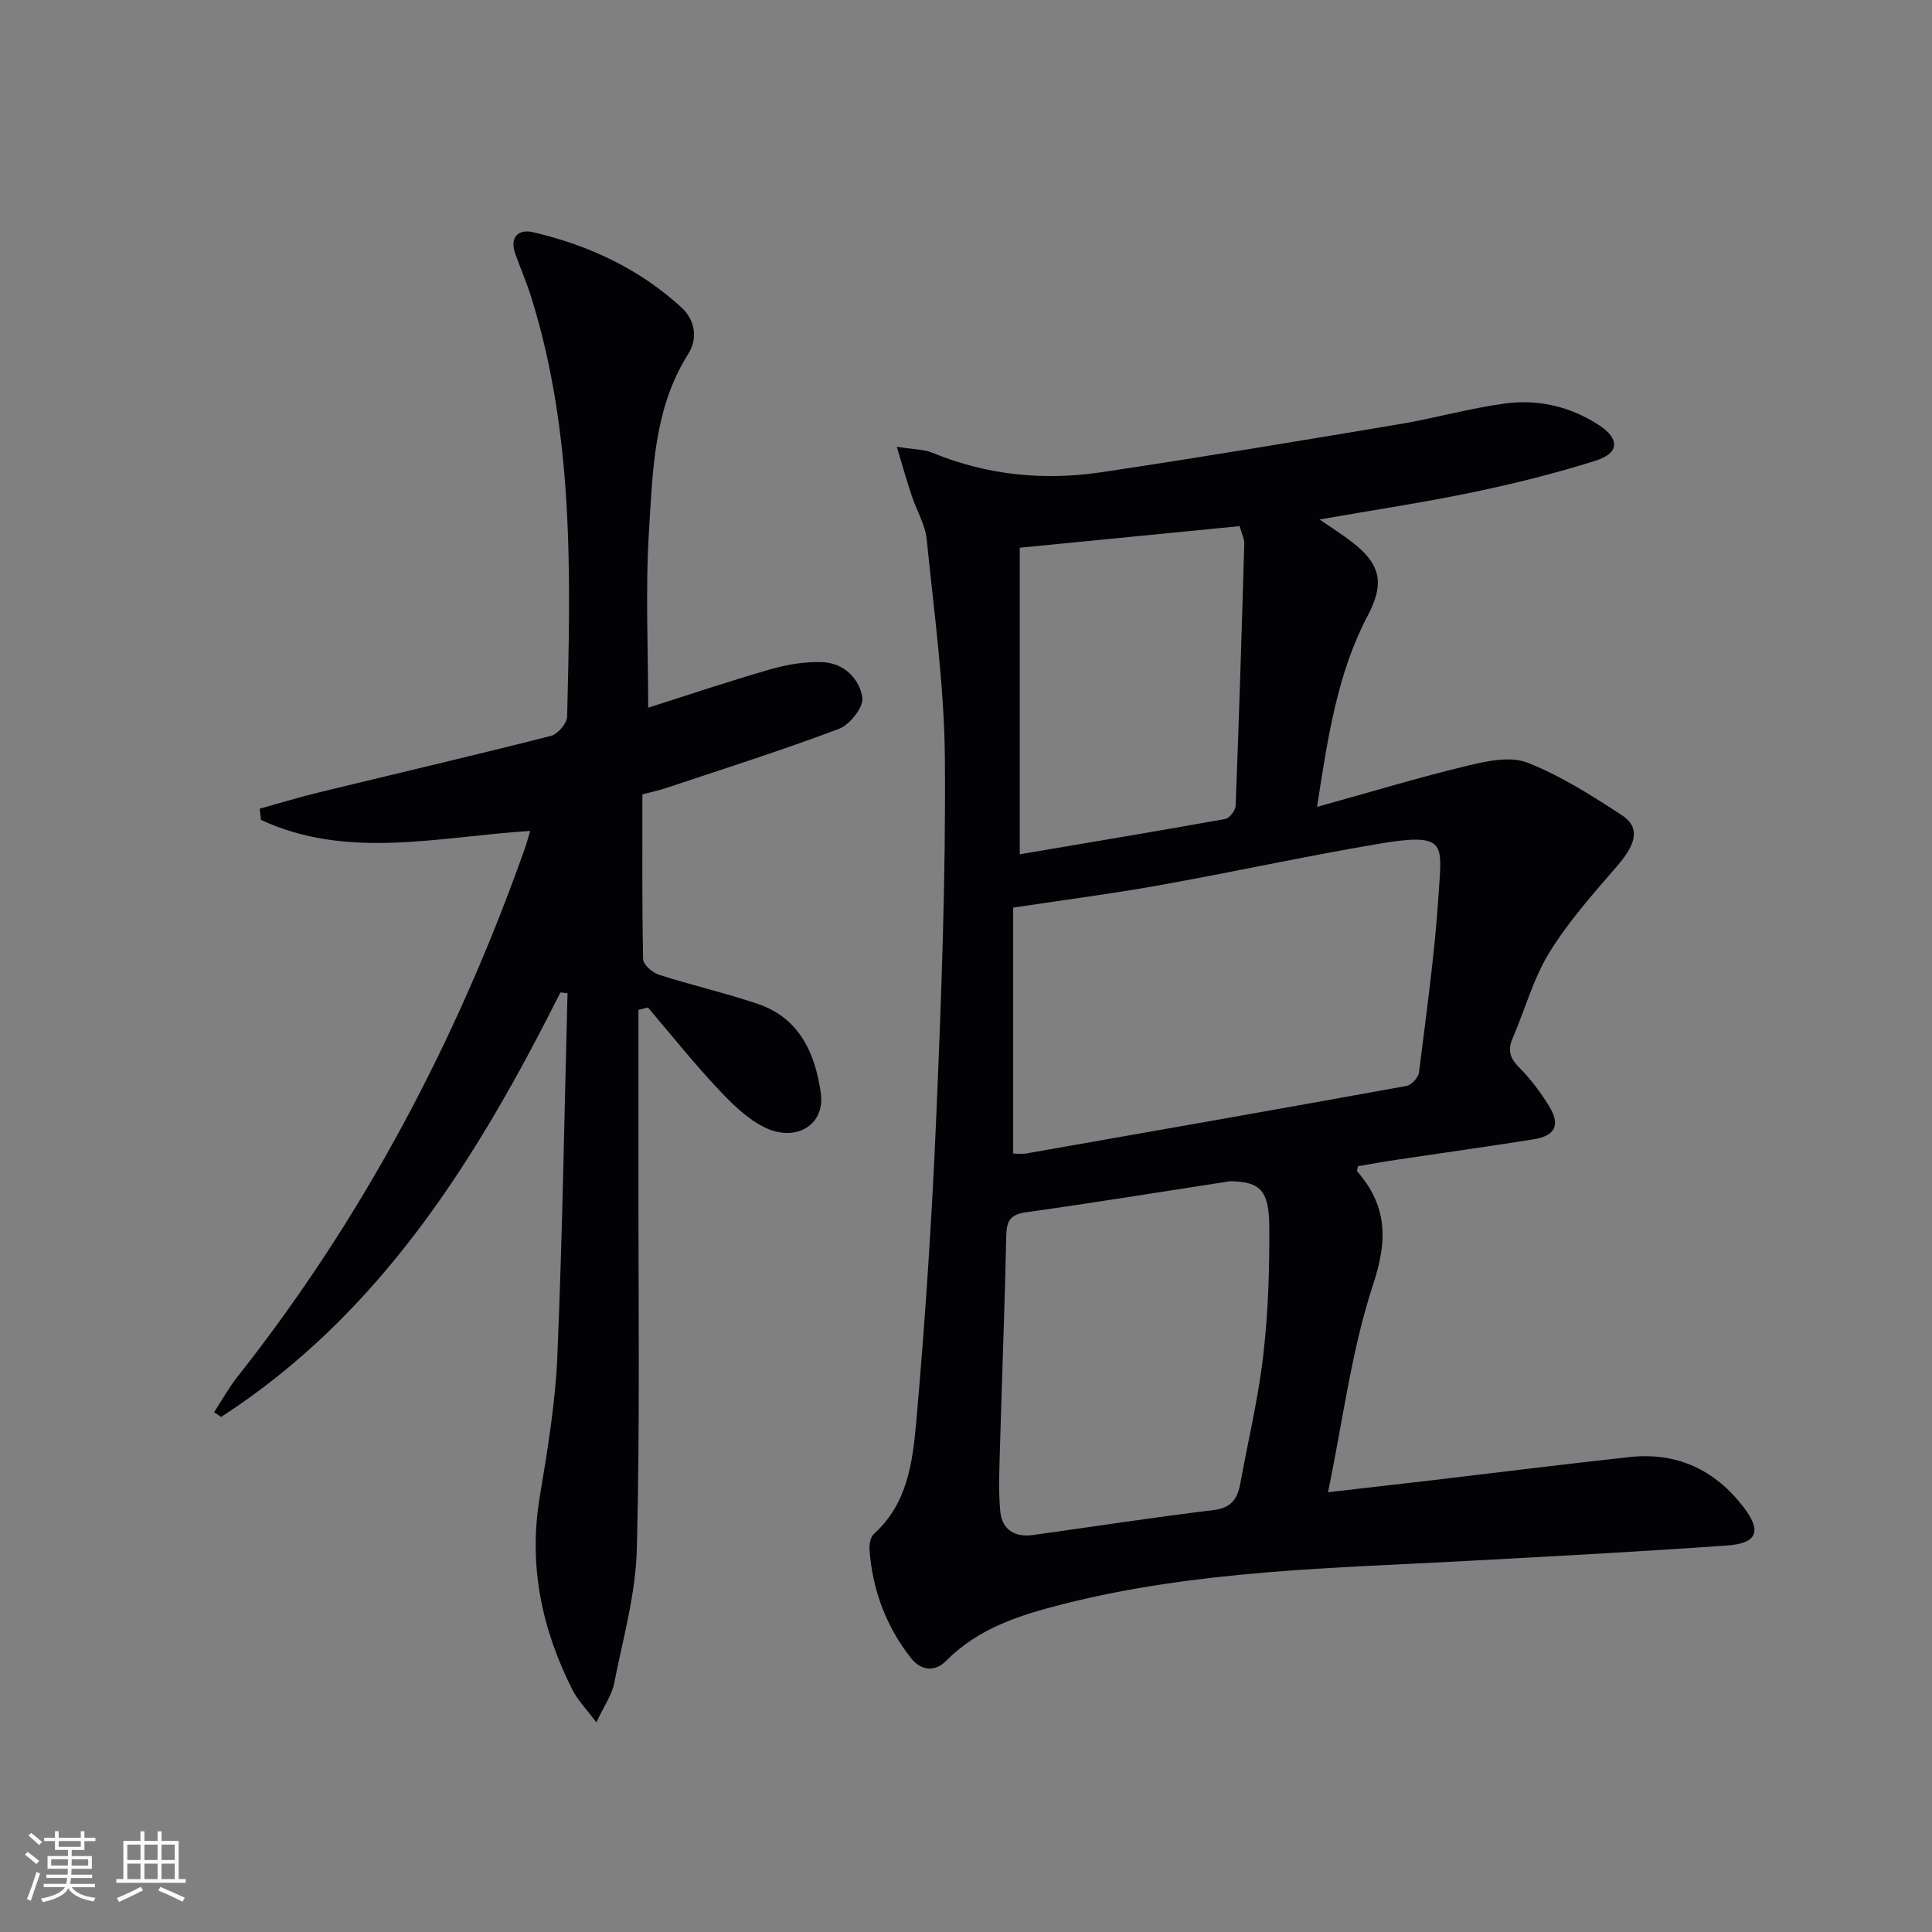 <svg enable-background="new 0 0 400 400" viewBox="0 0 400 400" xmlns="http://www.w3.org/2000/svg"><rect x="0" y="0" width="400" height="400" fill="#808080" stroke="none"/><path d="m185.67 92.49c3.64.59 5.67.54 7.39 1.25 11.37 4.7 23.2 5.81 35.21 4 20.5-3.08 40.96-6.48 61.41-9.91 7.35-1.23 14.56-3.3 21.93-4.29 6.89-.93 13.55.63 19.47 4.5 4.27 2.79 4.2 5.78-.67 7.32-8.35 2.64-16.9 4.77-25.49 6.56-10.21 2.13-20.54 3.67-31.72 5.63 2.62 1.81 4.77 3.16 6.77 4.71 5.94 4.6 6.69 8.55 3.23 15.13-6.28 11.94-8.25 24.98-10.52 39.67 11.13-3.09 21.05-6.1 31.11-8.52 4.02-.97 8.88-2.03 12.42-.65 6.88 2.69 13.28 6.78 19.53 10.85 3.9 2.54 3.08 5.92-.91 10.54-4.96 5.74-10.08 11.48-14.03 17.89-3.35 5.43-5.06 11.86-7.63 17.79-1.08 2.5-.54 4.17 1.39 6.09 2.33 2.33 4.36 5.05 6.11 7.87 2.46 3.96 1.38 6.24-3.21 6.97-9.34 1.49-18.71 2.79-28.07 4.19-2.77.41-5.52.91-8.23 1.36-.08.5-.29.94-.16 1.09 6.17 7.08 6.36 14.11 3.32 23.31-4.48 13.57-6.25 28.04-9.37 43.11 7.9-.91 14.4-1.64 20.9-2.4 13.85-1.63 27.69-3.38 41.56-4.88 9.72-1.05 17.56 2.58 23.53 10.31 3.82 4.95 2.97 7.55-3.32 7.99-17.74 1.26-35.5 2.21-53.26 3.17-28.19 1.53-56.5 1.95-84.1 8.93-8.88 2.25-17.6 4.93-24.35 11.77-2.41 2.44-5.3 2.03-7.37-.63-5.13-6.58-7.94-14.13-8.52-22.45-.07-1.07.23-2.57.95-3.22 6.96-6.26 8-14.97 8.74-23.26 1.87-21.19 3.26-42.43 4.16-63.68 1.04-24.43 1.95-48.9 1.76-73.35-.12-15.22-2.24-30.44-3.77-45.62-.31-3.03-2.07-5.9-3.06-8.88-.98-2.89-1.8-5.84-3.13-10.26zm24.1 146.34c.8 0 1.8.14 2.74-.02 26.24-4.61 52.48-9.22 78.7-13.98 1.03-.19 2.45-1.74 2.58-2.8 1.53-12.35 3.29-24.69 4.07-37.09.66-10.35 1.76-12.64-12.53-10.22-15.19 2.57-30.25 5.87-45.41 8.58-9.76 1.75-19.61 3.02-30.15 4.61zm44.9 5.73c-14.08 2.17-28.15 4.45-42.25 6.43-3.24.45-4.01 1.76-4.08 4.8-.32 14.78-.9 29.56-1.32 44.34-.12 4.28-.32 8.59.08 12.83.36 3.75 3.03 5.37 6.76 4.85 12.48-1.73 24.93-3.66 37.43-5.17 3.74-.45 4.95-2.44 5.52-5.59 1.6-8.8 3.71-17.54 4.73-26.41 1.02-8.84 1.32-17.81 1.25-26.71-.04-7.62-2-9.28-8.12-9.37zm-43.54-67.69c13.99-2.37 28.29-4.75 42.55-7.31.88-.16 2.11-1.78 2.15-2.76.7-18.07 1.26-36.14 1.78-54.21.03-1.07-.55-2.16-.96-3.66-15 1.47-29.8 2.93-45.52 4.47z" fill="#010106"/><path d="m116.03 205.47c-17.24 34.32-37.14 66.46-70.24 87.89-.49-.33-.98-.66-1.47-.98 1.62-2.47 3.06-5.08 4.88-7.38 26.04-32.95 45.34-69.55 59.36-109.03.39-1.09.69-2.21 1.22-3.94-18.9 1.19-37.81 6.06-55.75-2.28-.09-.77-.18-1.55-.27-2.32 4.15-1.15 8.28-2.41 12.46-3.42 15.95-3.88 31.94-7.61 47.85-11.65 1.41-.36 3.31-2.58 3.35-3.98.72-29.27 1.45-58.56-7.48-87-.94-3-2.22-5.89-3.26-8.85-1.22-3.44.67-5.15 3.65-4.46 11.48 2.67 21.99 7.54 30.75 15.58 2.83 2.6 3.45 6.41 1.4 9.65-7.1 11.25-7.33 24.05-8.11 36.54-.77 12.21-.17 24.51-.17 36.68 7.95-2.52 16.56-5.43 25.28-7.94 3.46-1 7.19-1.62 10.76-1.49 4.43.16 7.71 3.38 8.3 7.36.29 1.93-2.6 5.6-4.82 6.44-11.77 4.44-23.77 8.24-35.71 12.23-1.54.52-3.14.85-5.01 1.35 0 11.48-.09 22.8.15 34.1.02 1.13 1.91 2.8 3.25 3.23 6.77 2.17 13.74 3.77 20.47 6.04 8.68 2.93 11.91 10.27 13.07 18.48.94 6.62-5.24 10.37-11.88 6.97-3.71-1.9-6.88-5.14-9.78-8.25-4.93-5.29-9.45-10.96-14.14-16.46-.65.17-1.31.34-1.96.51 0 10.89.01 21.79 0 32.68-.03 26.32.34 52.66-.33 78.96-.24 9.34-2.89 18.63-4.72 27.89-.46 2.31-1.99 4.42-3.66 7.98-2.17-2.9-3.86-4.61-4.9-6.65-6.4-12.6-9.19-25.79-6.83-39.99 1.6-9.65 3.24-19.38 3.65-29.12 1.06-25.05 1.45-50.14 2.11-75.21-.49-.05-.98-.1-1.47-.16z" fill="#010106"/><g fill="#fafafc"><path d="m5.17 384 .55-.58c.85.61 1.65 1.24 2.4 1.87l-.59.64c-.83-.73-1.62-1.38-2.36-1.93m1.22 9.53-.82-.34c.71-1.76 1.37-3.64 1.98-5.63.24.13.5.25.76.36-.6 1.67-1.24 3.54-1.92 5.61m-.5-13.5.57-.54c.56.44 1.31 1.06 2.26 1.87l-.64.64c-.68-.66-1.41-1.32-2.19-1.97m3.25.46h2.24v-1.36h.77v1.36h4.57v-1.36h.76v1.36h2.28v.69h-2.28v1.84h-2.64v1.26h4.18v2.64h-4.21c0 .45-.02.86-.05 1.21h4.32v.69h-4.38c-.04.34-.1.75-.19 1.22h5.15v.69h-4.82c.87 1.19 2.51 1.92 4.93 2.19-.17.32-.3.57-.37.76-2.77-.49-4.52-1.41-5.26-2.76-.56 1.26-2.3 2.23-5.24 2.9-.12-.24-.26-.48-.43-.72 2.73-.55 4.38-1.34 4.96-2.38h-4.38v-.69h4.65c.1-.38.17-.79.21-1.22h-4.32v-.69h4.4c.03-.34.05-.75.05-1.21h-4.2v-2.64h4.23v-1.26h-2.69v-1.84h-2.24zm1.46 4.46v1.29h3.45c.01-.4.02-.57.01-.53v-.32-.45h-3.46zm1.55-2.59h4.57v-1.19h-4.57zm6.11 2.59h-3.42v.77c-.01.19-.01.37-.02.53h3.44z"/><path d="m32.63 379.16h.82v1.98h3.54v7.89h1.46v.78h-14.37v-.78h1.46v-7.89h3.54v-1.98h.82v1.98h2.73zm-3.49 11.48.5.73c-1.61.82-3.28 1.63-5 2.41-.13-.27-.28-.55-.44-.82 1.75-.72 3.4-1.49 4.94-2.32m-2.78-5.55h2.73v-3.18h-2.73zm0 3.95h2.73v-3.2h-2.73zm3.54-3.95h2.73v-3.18h-2.73zm0 3.95h2.73v-3.2h-2.73zm7.89 4.68c-1.84-.92-3.51-1.7-5.02-2.32l.45-.73c1.89.8 3.57 1.55 5.04 2.23zm-1.62-11.81h-2.73v3.18h2.73zm-2.73 7.13h2.73v-3.2h-2.73z"/></g></svg>

